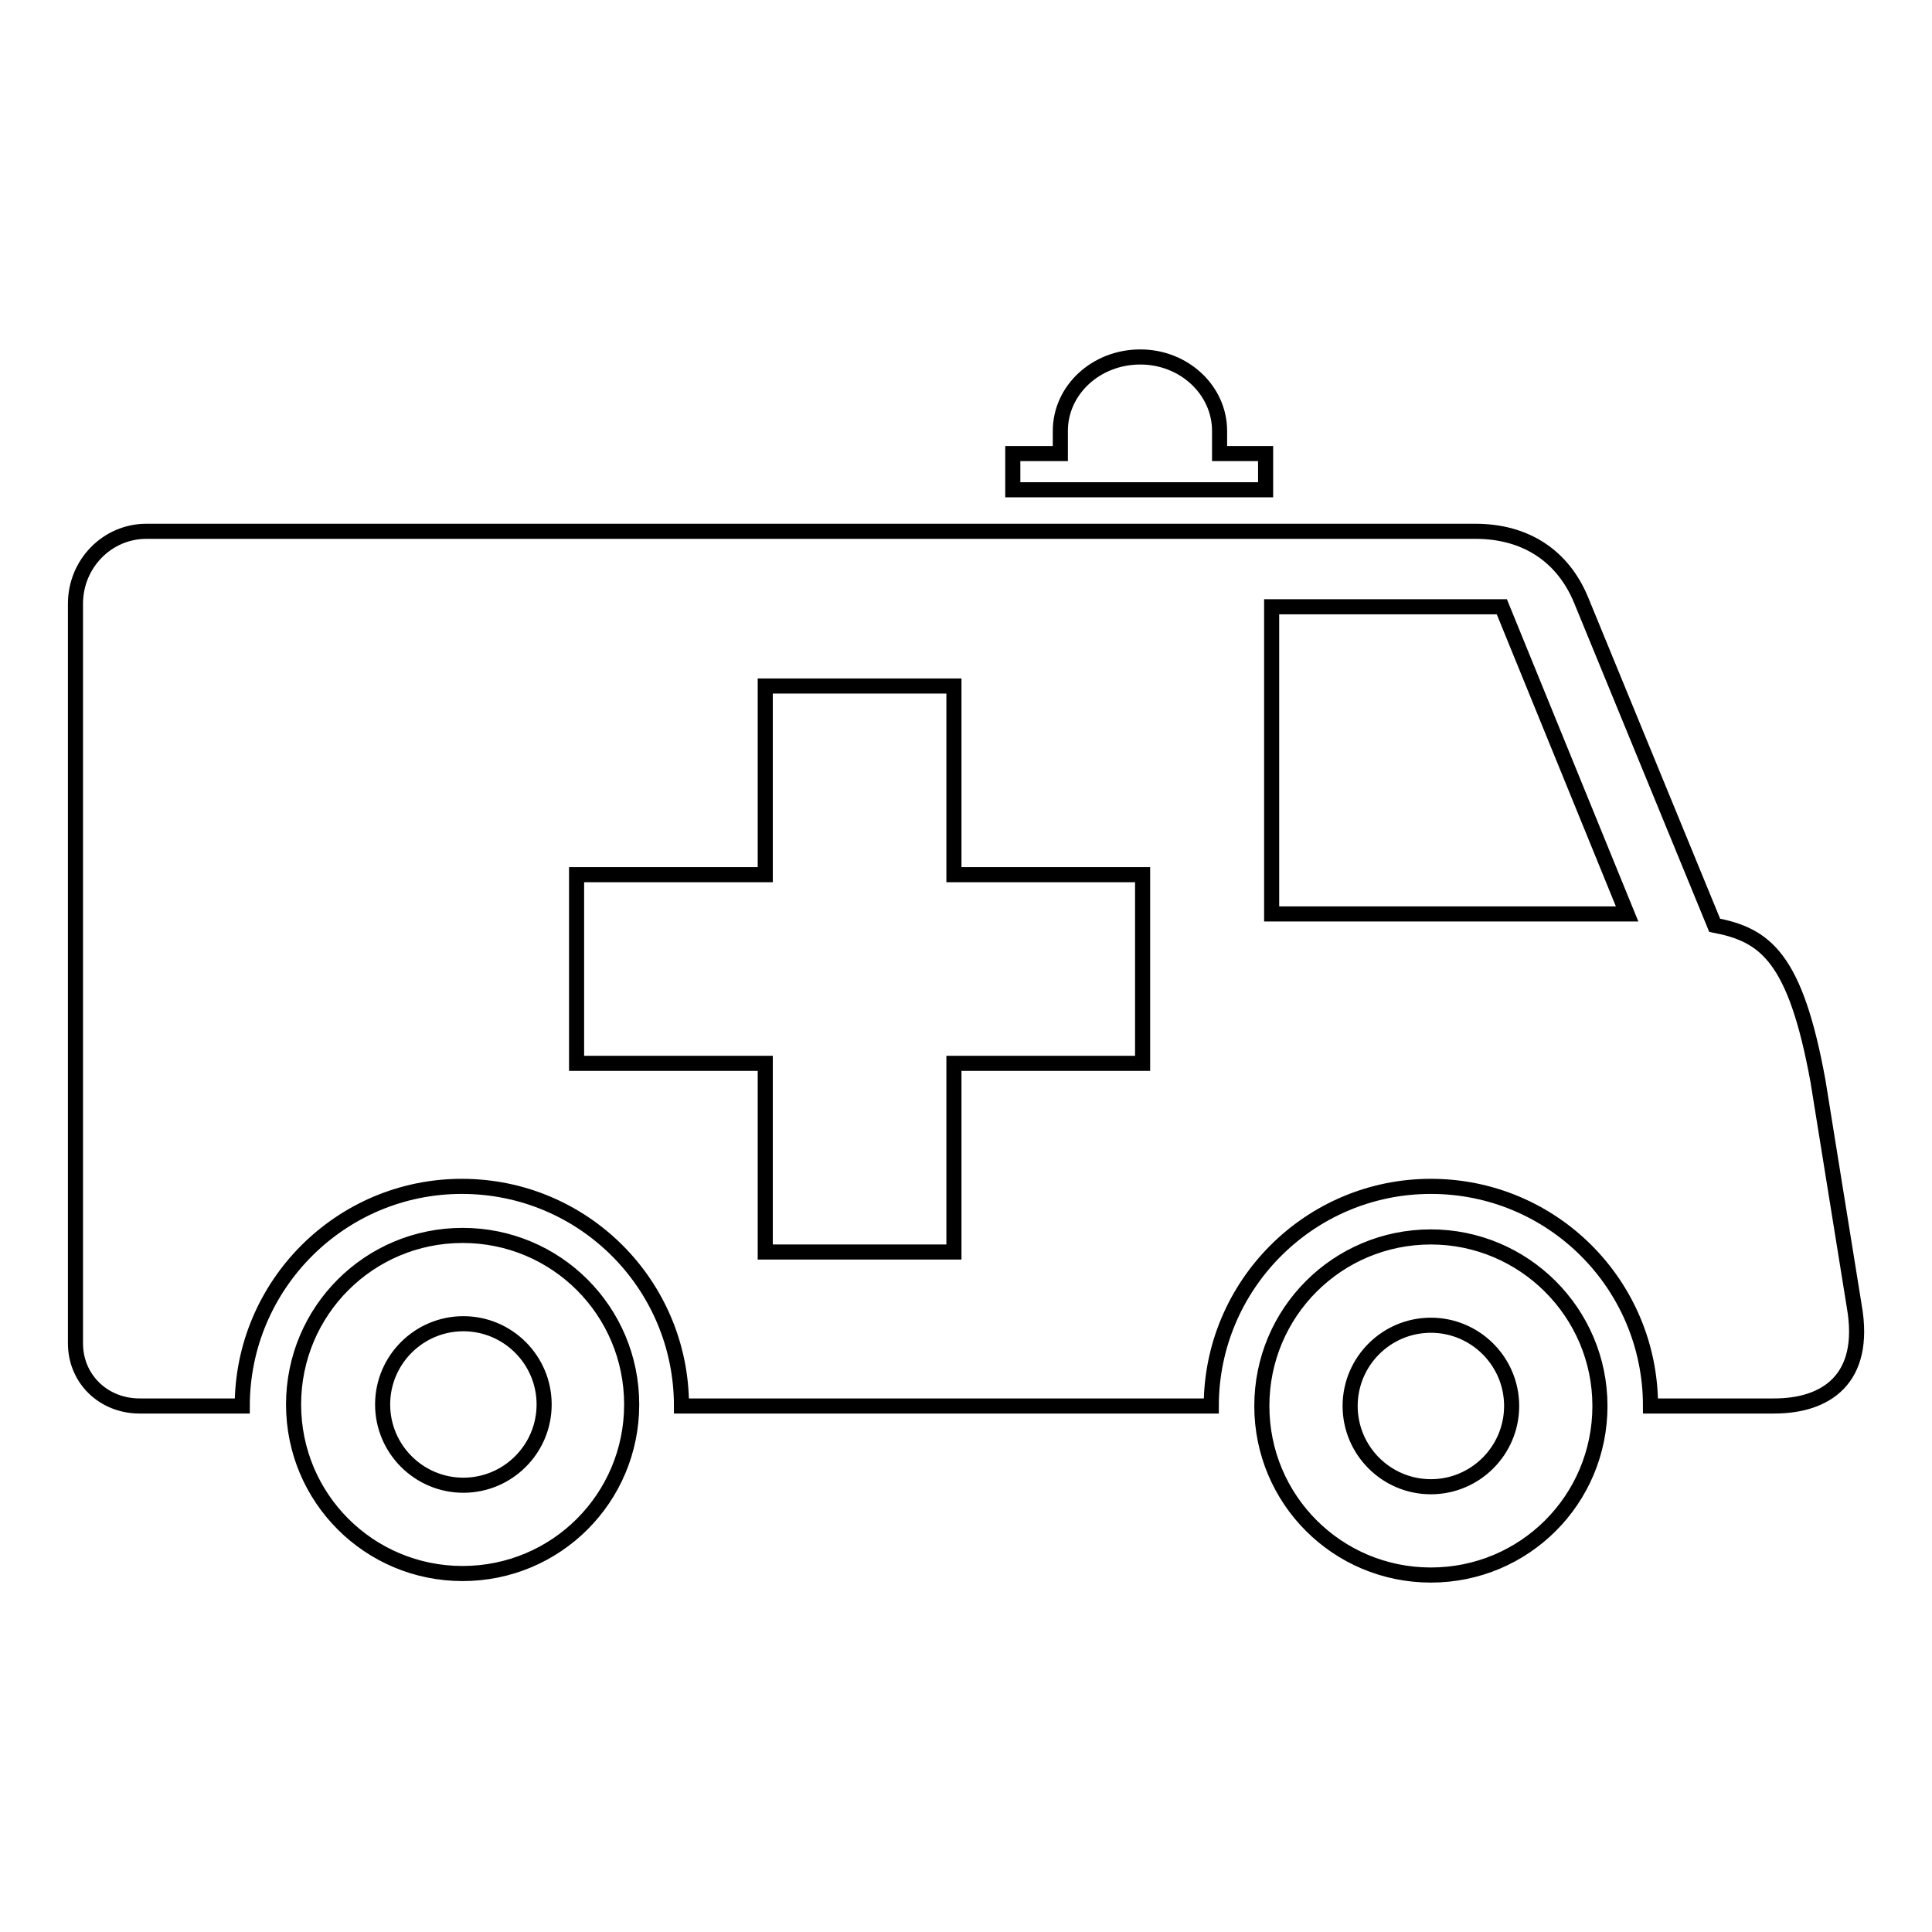 <?xml version="1.0" encoding="utf-8"?>
<!-- Svg Vector Icons : http://www.onlinewebfonts.com/icon -->
<!DOCTYPE svg PUBLIC "-//W3C//DTD SVG 1.1//EN" "http://www.w3.org/Graphics/SVG/1.1/DTD/svg11.dtd">
<svg version="1.1" xmlns="http://www.w3.org/2000/svg" xmlns:xlink="http://www.w3.org/1999/xlink" x="0px" y="0px" viewBox="0 0 256 256" enable-background="new 0 0 256 256" xml:space="preserve">
<g> <path stroke-width="2" fill-opacity="0" stroke="#000000"  d="M134.2,64.9v-4.8h6.3v-3c0-5.4,4.7-9.8,10.6-9.8c5.8,0,10.5,4.4,10.5,9.8v3h6.1v4.8H134.2L134.2,64.9z  M212,186.3c0,12.4-10,22.4-22.4,22.4c-12.4,0-22.4-10-22.4-22.4c0-12.4,10-22.4,22.4-22.4C201.9,163.9,212,173.9,212,186.3z  M200.3,186.3c0-5.9-4.8-10.7-10.7-10.7c-5.9,0-10.7,4.8-10.7,10.7c0,5.9,4.8,10.7,10.7,10.7S200.3,192.2,200.3,186.3z M83.7,186.1 c0,12.4-10,22.4-22.4,22.4c-12.4,0-22.4-10-22.4-22.4c0-12.4,10-22.4,22.4-22.4C73.7,163.7,83.7,173.7,83.7,186.1z M72.1,186.1 c0-5.9-4.8-10.7-10.7-10.7s-10.7,4.8-10.7,10.7c0,5.9,4.8,10.7,10.7,10.7S72.1,192,72.1,186.1z M227.2,122.6 c6.7,1.3,10.7,4.2,13.7,20.7l4.8,29.8c1.7,9.7-3.8,13.2-10.6,13.2h-16.4c0-16.1-13-29.1-29.1-29.1c-16.1,0-29.1,13.1-29.1,29.1 H90.3c0-16.1-13-29.1-29.1-29.1c-16.1,0-29.1,13.1-29.1,29.1H18.5c-4.8,0-8.5-3.6-8.5-8.3V80c0-5.3,4.2-9.6,9.4-9.6h176.1 c6.7,0,11.6,3.3,14,9.1L227.2,122.6L227.2,122.6z M168.5,80.4v40.7h47.1L199,80.4H168.5L168.5,80.4z M126.4,115.9v-25h-25v25h-25 v25h25v25h25v-25h25v-25L126.4,115.9L126.4,115.9z"/></g>
</svg>